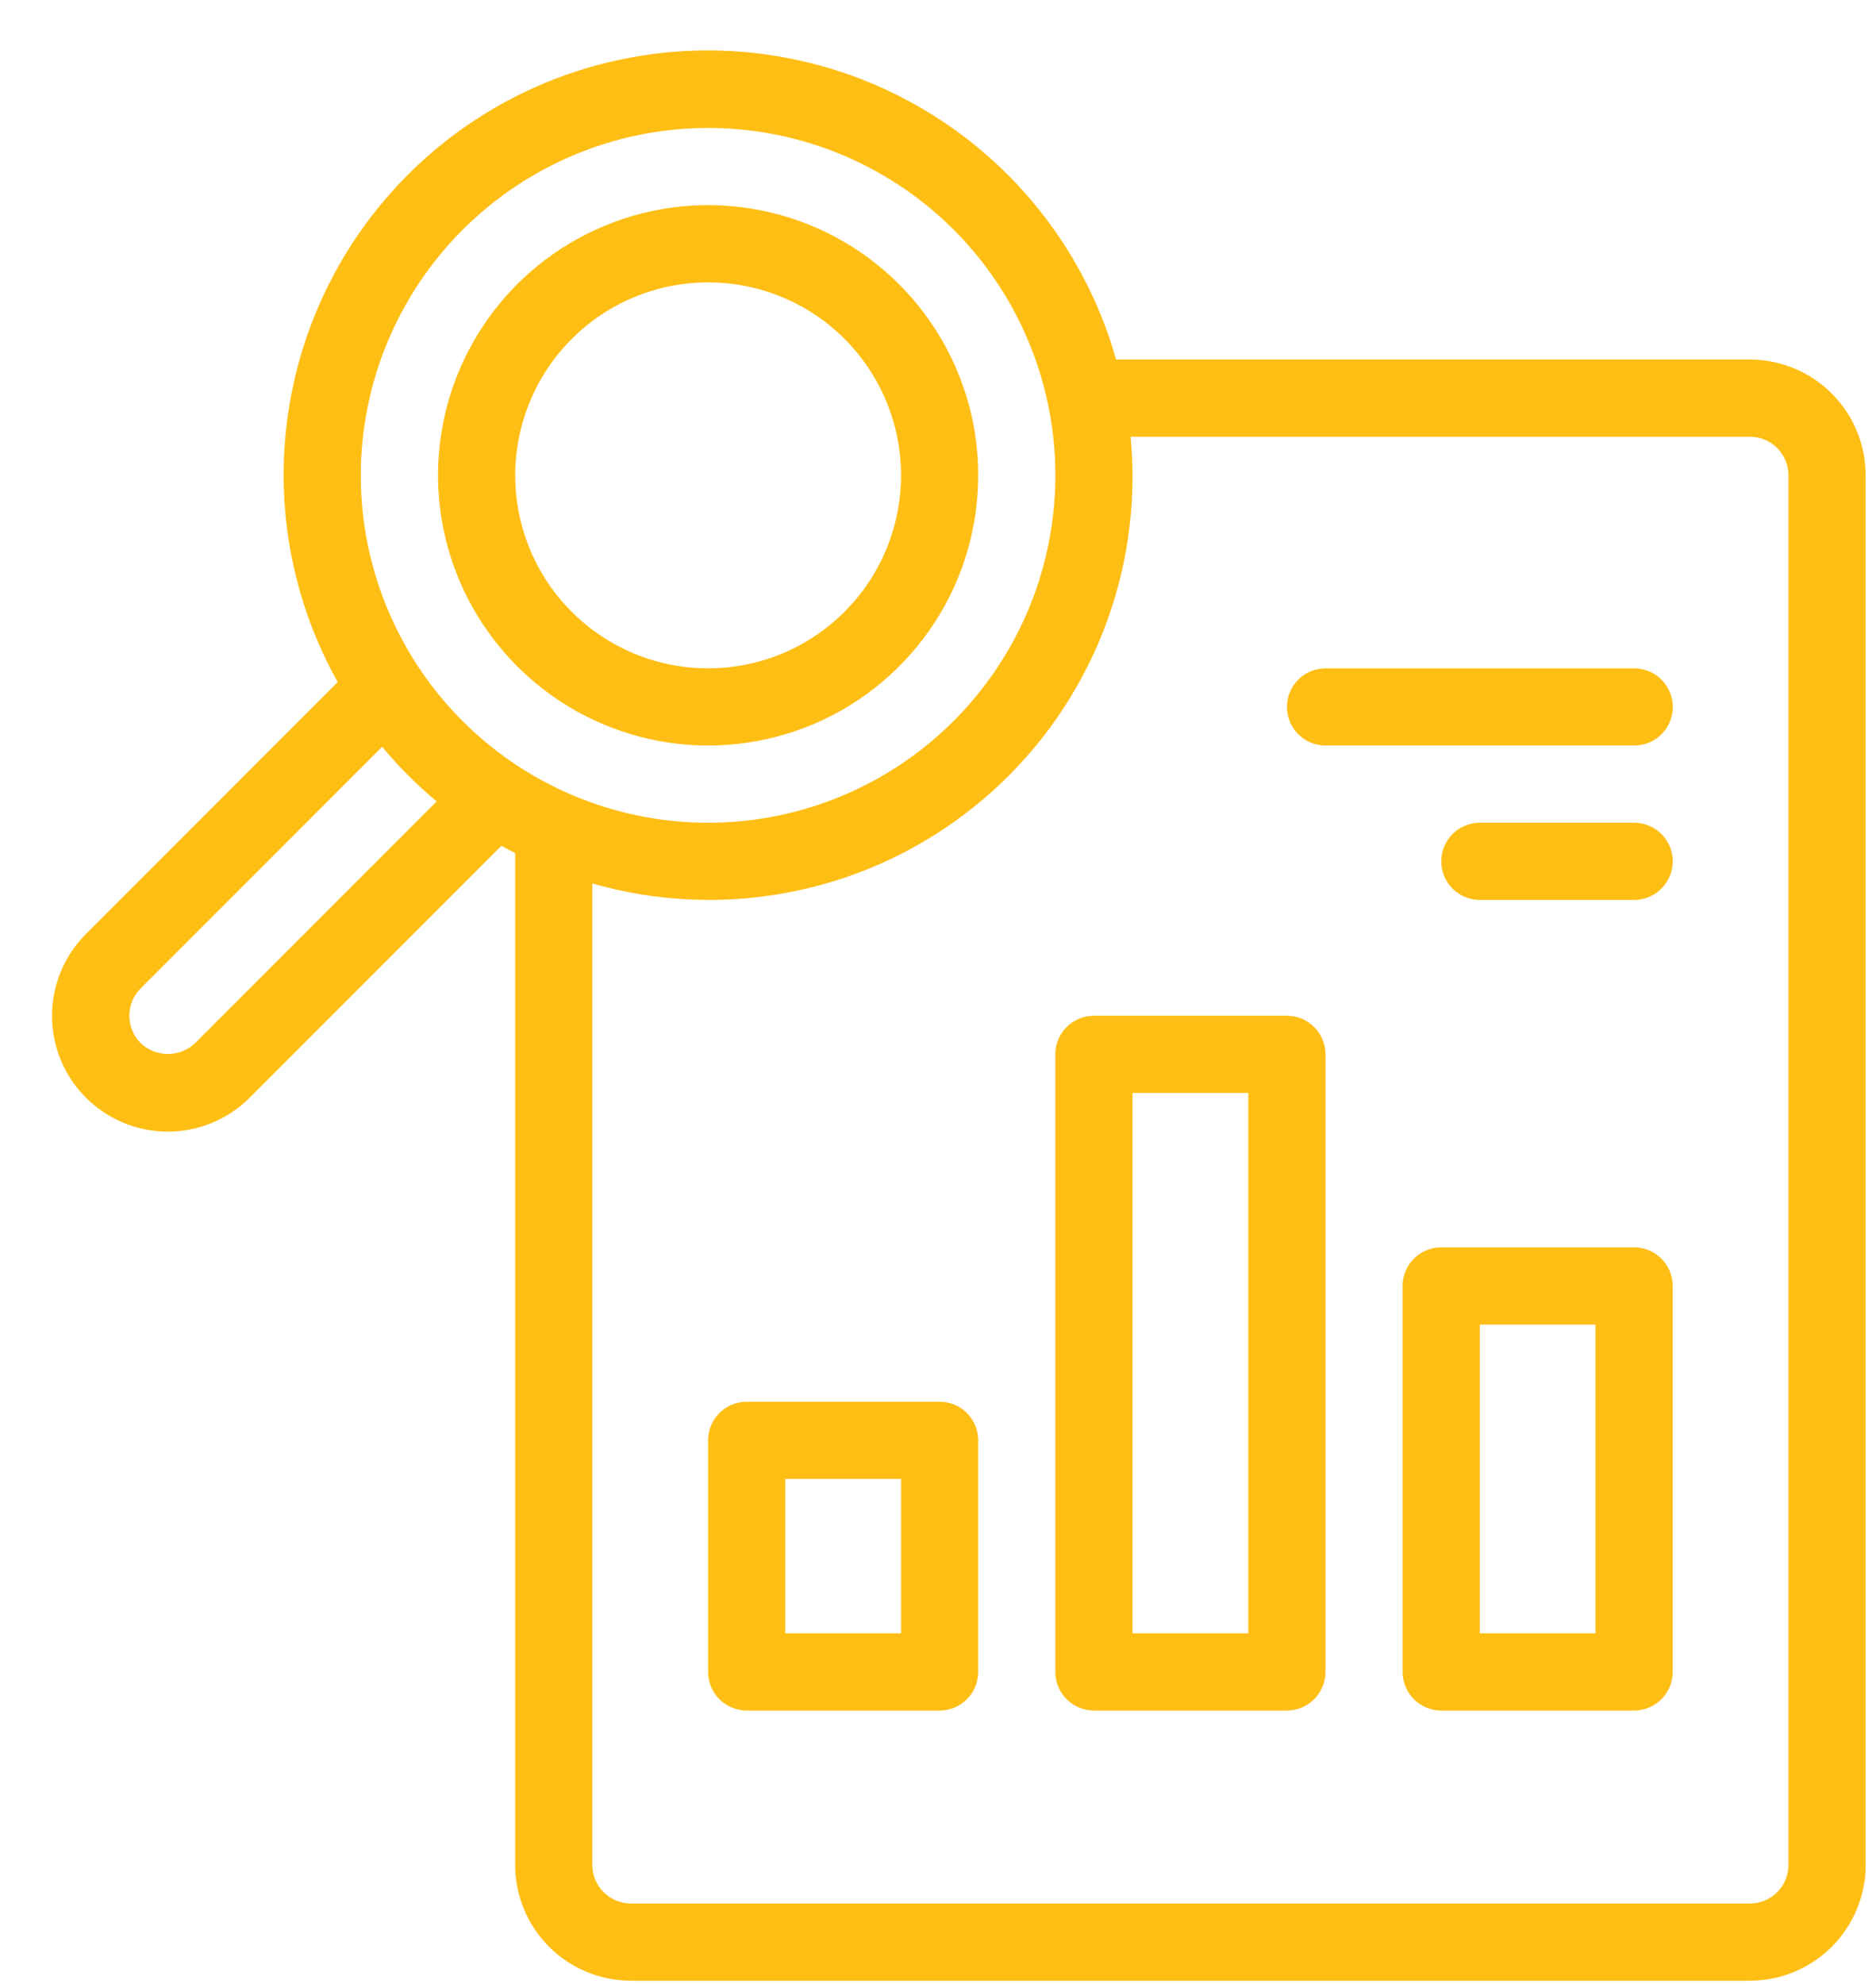 <svg width="35" height="37" viewBox="0 0 35 37" fill="none" xmlns="http://www.w3.org/2000/svg">
<path d="M13.211 13.904C14.208 13.904 15.182 13.609 16.011 13.055C16.84 12.501 17.485 11.714 17.867 10.794C18.248 9.873 18.348 8.86 18.154 7.882C17.959 6.905 17.479 6.007 16.774 5.302C16.07 4.597 15.172 4.117 14.194 3.923C13.217 3.728 12.204 3.828 11.283 4.21C10.362 4.591 9.575 5.237 9.021 6.066C8.467 6.894 8.172 7.869 8.172 8.865C8.173 10.201 8.705 11.482 9.65 12.427C10.594 13.371 11.875 13.903 13.211 13.904ZM13.211 5.266C13.923 5.266 14.619 5.477 15.211 5.872C15.803 6.268 16.264 6.83 16.537 7.488C16.809 8.145 16.88 8.869 16.741 9.567C16.602 10.266 16.26 10.907 15.756 11.41C15.253 11.914 14.612 12.257 13.913 12.396C13.215 12.534 12.491 12.463 11.834 12.191C11.176 11.918 10.614 11.457 10.218 10.865C9.823 10.273 9.612 9.577 9.612 8.865C9.613 7.911 9.992 6.996 10.667 6.321C11.342 5.646 12.257 5.267 13.211 5.266Z" fill="#FEBE14"/>
<path d="M32.648 6.705H20.822C20.519 5.63 19.991 4.631 19.273 3.774C18.555 2.917 17.665 2.222 16.659 1.734C15.653 1.246 14.556 0.977 13.438 0.944C12.321 0.911 11.21 1.116 10.177 1.543C9.144 1.971 8.214 2.613 7.447 3.426C6.681 4.239 6.095 5.206 5.729 6.262C5.362 7.318 5.224 8.439 5.322 9.553C5.421 10.666 5.754 11.746 6.3 12.721L1.605 17.417C1.404 17.617 1.245 17.855 1.136 18.117C1.027 18.379 0.971 18.66 0.971 18.944C0.971 19.228 1.026 19.509 1.135 19.771C1.243 20.034 1.403 20.272 1.603 20.472C1.804 20.673 2.042 20.832 2.304 20.941C2.567 21.049 2.848 21.105 3.131 21.105C3.415 21.105 3.696 21.049 3.958 20.94C4.22 20.831 4.459 20.672 4.659 20.471L9.354 15.775C9.439 15.822 9.525 15.866 9.611 15.91V34.781C9.612 35.354 9.839 35.903 10.244 36.308C10.649 36.713 11.198 36.94 11.771 36.941H32.648C33.22 36.94 33.769 36.713 34.174 36.308C34.579 35.903 34.807 35.354 34.807 34.781V8.865C34.807 8.292 34.579 7.744 34.174 7.339C33.769 6.934 33.22 6.706 32.648 6.705ZM13.21 2.386C14.492 2.386 15.745 2.766 16.81 3.478C17.876 4.19 18.706 5.202 19.196 6.386C19.687 7.57 19.815 8.872 19.565 10.129C19.315 11.386 18.698 12.54 17.792 13.446C16.886 14.353 15.731 14.97 14.475 15.22C13.218 15.47 11.915 15.341 10.731 14.851C9.547 14.361 8.535 13.53 7.823 12.465C7.111 11.399 6.731 10.146 6.731 8.865C6.733 7.147 7.417 5.5 8.631 4.286C9.846 3.071 11.493 2.388 13.21 2.386ZM3.641 19.453C3.504 19.584 3.321 19.657 3.132 19.657C2.942 19.657 2.76 19.584 2.623 19.453C2.488 19.317 2.413 19.134 2.413 18.944C2.413 18.753 2.488 18.57 2.623 18.435L7.129 13.928C7.437 14.298 7.778 14.639 8.147 14.947L3.641 19.453ZM33.367 34.781C33.367 34.972 33.291 35.155 33.157 35.29C33.022 35.425 32.839 35.501 32.648 35.501H11.771C11.58 35.501 11.397 35.425 11.262 35.29C11.127 35.155 11.051 34.972 11.051 34.781V16.477C12.228 16.815 13.469 16.875 14.673 16.651C15.878 16.428 17.014 15.927 17.991 15.188C18.969 14.45 19.762 13.494 20.306 12.397C20.851 11.299 21.133 10.09 21.129 8.865C21.129 8.622 21.114 8.383 21.093 8.145H32.648C32.839 8.145 33.022 8.221 33.157 8.356C33.291 8.491 33.367 8.674 33.367 8.865V34.781Z" fill="#FEBE14"/>
<path d="M17.53 26.143H13.931C13.836 26.143 13.743 26.161 13.655 26.197C13.568 26.233 13.489 26.287 13.422 26.353C13.355 26.42 13.302 26.5 13.266 26.587C13.229 26.674 13.211 26.768 13.211 26.863V31.182C13.211 31.276 13.229 31.37 13.266 31.457C13.302 31.545 13.355 31.624 13.422 31.691C13.489 31.758 13.568 31.811 13.655 31.847C13.743 31.883 13.836 31.902 13.931 31.902H17.53C17.625 31.902 17.718 31.883 17.806 31.847C17.893 31.811 17.973 31.758 18.039 31.691C18.106 31.624 18.159 31.545 18.195 31.457C18.232 31.37 18.25 31.276 18.25 31.182V26.863C18.25 26.768 18.232 26.674 18.195 26.587C18.159 26.5 18.106 26.42 18.039 26.353C17.973 26.287 17.893 26.233 17.806 26.197C17.718 26.161 17.625 26.143 17.53 26.143ZM16.81 30.462H14.651V27.582H16.81V30.462Z" fill="#FEBE14"/>
<path d="M24.009 18.944H20.409C20.315 18.944 20.221 18.962 20.134 18.998C20.047 19.035 19.967 19.087 19.9 19.154C19.833 19.221 19.78 19.301 19.744 19.388C19.708 19.475 19.689 19.569 19.689 19.663V31.182C19.689 31.276 19.708 31.37 19.744 31.457C19.78 31.545 19.833 31.624 19.9 31.691C19.967 31.758 20.047 31.811 20.134 31.847C20.221 31.883 20.315 31.902 20.409 31.902H24.009C24.103 31.902 24.197 31.883 24.284 31.847C24.372 31.811 24.451 31.758 24.518 31.691C24.585 31.624 24.638 31.545 24.674 31.457C24.71 31.37 24.729 31.276 24.729 31.182V19.663C24.729 19.569 24.71 19.475 24.674 19.388C24.638 19.301 24.585 19.221 24.518 19.154C24.451 19.087 24.372 19.035 24.284 18.998C24.197 18.962 24.103 18.944 24.009 18.944ZM23.289 30.462H21.129V20.383H23.289V30.462Z" fill="#FEBE14"/>
<path d="M30.487 23.263H26.888C26.793 23.263 26.7 23.282 26.612 23.318C26.525 23.354 26.446 23.407 26.379 23.474C26.312 23.541 26.259 23.62 26.223 23.707C26.186 23.795 26.168 23.888 26.168 23.983V31.182C26.168 31.276 26.186 31.37 26.223 31.457C26.259 31.545 26.312 31.624 26.379 31.691C26.446 31.758 26.525 31.811 26.612 31.847C26.7 31.883 26.793 31.902 26.888 31.902H30.487C30.582 31.902 30.675 31.883 30.763 31.847C30.85 31.811 30.93 31.758 30.996 31.691C31.063 31.624 31.116 31.545 31.152 31.457C31.189 31.37 31.207 31.276 31.207 31.182V23.983C31.207 23.888 31.189 23.795 31.152 23.707C31.116 23.62 31.063 23.541 30.996 23.474C30.93 23.407 30.85 23.354 30.763 23.318C30.675 23.282 30.582 23.263 30.487 23.263ZM29.767 30.462H27.608V24.703H29.767V30.462Z" fill="#FEBE14"/>
<path d="M30.489 12.465H24.73C24.539 12.465 24.356 12.54 24.221 12.675C24.086 12.81 24.01 12.994 24.01 13.184C24.01 13.375 24.086 13.559 24.221 13.694C24.356 13.829 24.539 13.904 24.73 13.904H30.489C30.68 13.904 30.863 13.829 30.998 13.694C31.133 13.559 31.209 13.375 31.209 13.184C31.209 12.994 31.133 12.81 30.998 12.675C30.863 12.54 30.68 12.465 30.489 12.465Z" fill="#FEBE14"/>
<path d="M30.488 15.344H27.609C27.418 15.344 27.235 15.42 27.099 15.555C26.965 15.69 26.889 15.873 26.889 16.064C26.889 16.255 26.965 16.438 27.099 16.573C27.235 16.708 27.418 16.784 27.609 16.784H30.488C30.679 16.784 30.862 16.708 30.997 16.573C31.132 16.438 31.208 16.255 31.208 16.064C31.208 15.873 31.132 15.69 30.997 15.555C30.862 15.42 30.679 15.344 30.488 15.344Z" fill="#FEBE14"/>
</svg>

